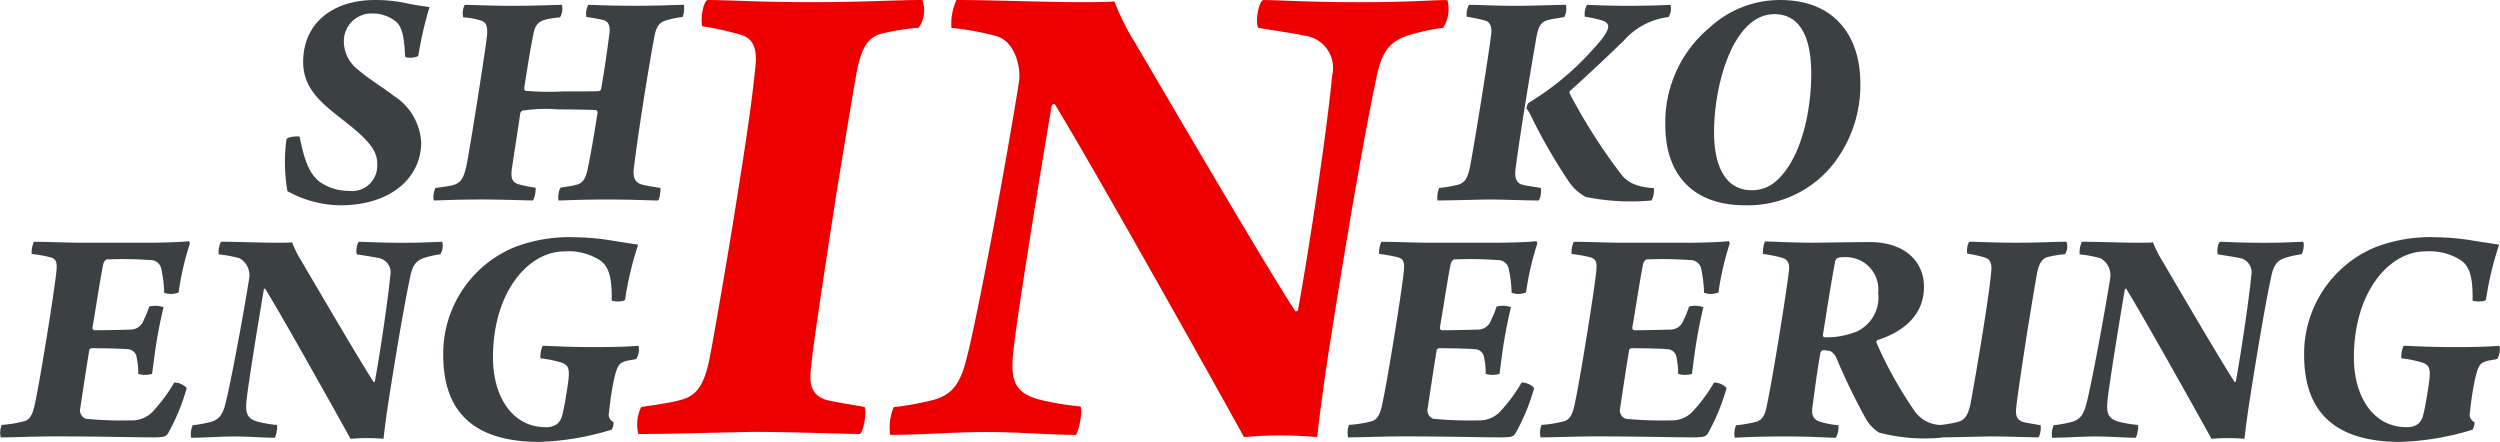<svg xmlns="http://www.w3.org/2000/svg" width="167.72" height="29.644" viewBox="0 0 167.72 29.644">
  <g id="グループ_1536" data-name="グループ 1536" transform="translate(443.974 -428.662)">
    <g id="SH_KO" data-name="SH KO" transform="translate(-424.852 428.664)" style="isolation: isolate">
      <g id="グループ_1527" data-name="グループ 1527" style="isolation: isolate">
        <path id="パス_788" data-name="パス 788" d="M-396.966,440.822a3.322,3.322,0,0,0,2,.645,1.689,1.689,0,0,0,1.915-1.7c.021-.8-.258-1.442-2-2.819-1.549-1.226-2.969-2.194-2.969-4.131,0-2.582,1.958-4.152,4.82-4.152a9.978,9.978,0,0,1,2.3.258c.645.129,1.119.172,1.355.215a26.239,26.239,0,0,0-.753,3.271c-.129.129-.8.194-.882.043-.065-1.248-.172-1.958-.624-2.345a2.479,2.479,0,0,0-1.571-.538,1.853,1.853,0,0,0-1.915,1.915,2.39,2.39,0,0,0,.947,1.851c.8.688,1.549,1.1,2.41,1.764a3.945,3.945,0,0,1,1.829,3.12c0,2.345-2,4.217-5.422,4.217a7.5,7.5,0,0,1-3.55-.947,11.412,11.412,0,0,1-.064-3.486c.108-.172.732-.215.882-.172C-397.956,439.338-397.655,440.241-396.966,440.822Z" transform="translate(399.237 -428.666)" fill="#3b4043"/>
        <path id="パス_789" data-name="パス 789" d="M-373.845,429.421c.473,0,1.592.064,3.206.064,1.743,0,2.8-.064,3.313-.064a1.169,1.169,0,0,1-.129.839,5.97,5.97,0,0,0-1.054.172c-.452.151-.645.409-.753,1.033-.194.969-.409,2.324-.6,3.55.022.086.022.15.086.172a17.426,17.426,0,0,0,2.474.043c1.1,0,2.13,0,2.453-.022.043,0,.151-.086.151-.151.194-1.1.409-2.538.559-3.765.043-.409-.022-.71-.366-.84a11.168,11.168,0,0,0-1.184-.215,1.275,1.275,0,0,1,.129-.818c.409,0,1.14.064,3.142.064,1.872,0,2.6-.064,3.27-.064a1.575,1.575,0,0,1-.086.818,5.978,5.978,0,0,0-1.14.237c-.409.129-.624.387-.753,1.075-.452,2.432-1.076,6.412-1.377,8.822-.065.538.022.947.516,1.1.3.086.646.13,1.269.237.022.13-.043.753-.172.839-.495,0-1.528-.065-3.357-.065-2.065,0-2.9.065-3.313.065a1.488,1.488,0,0,1,.129-.861c.409-.065.753-.108,1.076-.194.387-.108.581-.323.731-.947.215-1.011.474-2.517.689-3.916,0-.043-.065-.15-.129-.15-.366-.021-1.571-.043-2.517-.043a10.165,10.165,0,0,0-2.409.086.4.4,0,0,0-.13.15c-.194,1.356-.43,2.8-.559,3.7-.086.581-.043.925.409,1.076a7.769,7.769,0,0,0,1.162.236c.065.107-.065.839-.193.861-.366,0-2.066-.065-3.357-.065-1.829,0-2.862.065-3.249.065-.108-.086,0-.754.108-.839.452-.064.8-.107,1.1-.172.6-.151.774-.474.968-1.334.258-1.27,1.291-7.854,1.377-8.714.043-.495,0-.9-.409-1.011a5.011,5.011,0,0,0-1.184-.215A1.145,1.145,0,0,1-373.845,429.421Z" transform="translate(385.906 -429.098)" fill="#3b4043"/>
        <path id="パス_790" data-name="パス 790" d="M-216.242,429.421c.882,0,1.463.064,3.142.064,1.377,0,2.56-.064,3.356-.064a1.2,1.2,0,0,1-.108.818c-.451.086-.753.108-1.14.215-.43.13-.58.409-.71,1.033-.452,2.56-1.14,6.756-1.42,8.95-.065.516.022.969.495,1.054.28.086.731.129,1.2.215a1.389,1.389,0,0,1-.129.839c-1.012,0-2.3-.065-3.442-.065-1.119.021-2.6.065-3.357.065a1.627,1.627,0,0,1,.108-.839,8.487,8.487,0,0,0,1.162-.194c.538-.107.753-.409.925-1.312.3-1.592,1.2-7.165,1.4-8.778.064-.516-.065-.861-.409-.947a11.6,11.6,0,0,0-1.227-.259A1.326,1.326,0,0,1-216.242,429.421Zm7.918,0c.646.021,1.4.064,2.625.064,1.743,0,2.41-.043,2.969-.064a1.019,1.019,0,0,1-.129.818,4.756,4.756,0,0,0-2.969,1.549c-1.183,1.162-2.9,2.754-3.657,3.421l-.022.129a37.786,37.786,0,0,0,3.55,5.551,2.071,2.071,0,0,0,.731.538,3.673,3.673,0,0,0,1.377.28,1.4,1.4,0,0,1-.15.839,15.2,15.2,0,0,1-4.411-.237,3.2,3.2,0,0,1-1.14-1.033,37.028,37.028,0,0,1-2.56-4.454,2.365,2.365,0,0,0-.28-.451.927.927,0,0,1,.129-.366,18.774,18.774,0,0,0,4.346-3.614c.8-.861.99-1.248,1.011-1.506,0-.151-.107-.323-.388-.409a7.937,7.937,0,0,0-1.183-.259A1.27,1.27,0,0,1-208.324,429.421Z" transform="translate(295.675 -429.098)" fill="#3b4043"/>
        <path id="パス_791" data-name="パス 791" d="M-182.586,437.057a8.259,8.259,0,0,1,2.969-6.541,6.945,6.945,0,0,1,4.755-1.85c3.572,0,5.314,2.345,5.358,5.465a8.589,8.589,0,0,1-1.894,5.637,7.305,7.305,0,0,1-5.83,2.668C-180.8,442.436-182.586,440.306-182.586,437.057Zm7.444,3.744c1.549-1.355,2.345-4.368,2.345-7.208,0-2.474-.775-3.98-2.474-3.98-2.733,0-4.045,4.647-4.045,7.918,0,2.6.969,3.895,2.517,3.895A2.4,2.4,0,0,0-175.141,440.8Z" transform="translate(275.187 -428.666)" fill="#3b4043"/>
      </g>
    </g>
    <g id="IN" transform="translate(-401.233 428.662)">
      <g id="グループ_1528" data-name="グループ 1528" transform="translate(0)" style="isolation: isolate">
        <path id="パス_792" data-name="パス 792" d="M-339.259,428.662c1.48,0,3.293.143,6.921.143,3.771,0,5.537-.143,7.494-.143a2.022,2.022,0,0,1-.239,1.862,15.337,15.337,0,0,0-2.434.382c-1.05.239-1.384,1.1-1.671,2.291-.286,1.528-.811,4.726-1.479,8.831-.812,5.3-1.432,9.308-1.623,11.122-.1.86-.239,1.957,1,2.339.525.143,1.528.286,2.578.477.143.287-.048,1.671-.334,1.814-2.53-.047-4.726-.143-7.208-.143-2.482.048-5.823.143-7.637.143a2.618,2.618,0,0,1,.191-1.814c.955-.143,1.957-.286,2.482-.43,1-.238,1.671-.668,2.1-2.816.286-1.432,1.289-7.256,1.814-10.6.812-5.06,1.1-7.255,1.289-9.261.047-1-.191-1.623-1-1.861a20.085,20.085,0,0,0-2.578-.573C-339.737,430.094-339.594,428.853-339.259,428.662Z" transform="translate(343.978 -428.662)" fill="#ef0000"/>
        <path id="パス_793" data-name="パス 793" d="M-299.849,428.662c2.482,0,5.776.143,8.306.143.907,0,1.766,0,2.291-.048a16.057,16.057,0,0,0,1.384,2.768c2.244,3.819,8.544,14.607,10.74,18,.047.047.191,0,.191-.048.955-5.3,2.053-12.983,2.291-15.752a2.172,2.172,0,0,0-1.862-2.673c-.907-.191-2-.334-3.1-.525-.191-.335,0-1.719.334-1.862,1.145,0,2.768.143,6.54.143,3.389,0,4.678-.143,5.824-.143a2.347,2.347,0,0,1-.287,1.862,13.463,13.463,0,0,0-1.909.382c-1.432.382-2.148.859-2.577,3.007-.86,4.058-2.053,11.075-3.055,17.471-.334,2.053-.716,4.821-.907,6.587-.382,0-1.05-.1-2.53-.1-1.337,0-1.957.1-2.387.1-2.578-4.678-10.215-18.282-12.7-22.34a.248.248,0,0,0-.191.1c-.764,4.439-2.387,14.463-2.578,16.516-.238,2.053.191,2.769,1.671,3.2a18.567,18.567,0,0,0,2.816.478c.191.143-.048,1.528-.286,1.909-1.719,0-3.723-.191-6.063-.191-2,0-4.487.191-6.4.191a3.422,3.422,0,0,1,.239-1.861,19.855,19.855,0,0,0,2.625-.477c1.289-.334,1.862-1.1,2.291-2.912.668-2.578,2.482-12.172,3.484-18.425.143-.955-.238-2.626-1.431-3.055a18.232,18.232,0,0,0-3.1-.572A3.821,3.821,0,0,1-299.849,428.662Z" transform="translate(321.274 -428.662)" fill="#ef0000"/>
      </g>
    </g>
    <g id="グループ_1529" data-name="グループ 1529" transform="translate(-443.974 444.579)" style="isolation: isolate">
      <path id="パス_794" data-name="パス 794" d="M-442.384,478.6c.365-.086.58-.387.731-1.076.366-1.657,1.313-7.53,1.463-8.994.065-.624-.021-.839-.43-.947a10.037,10.037,0,0,0-1.227-.215,1.688,1.688,0,0,1,.15-.818c.882,0,2.3.065,3.335.065h4.325c.818,0,2.323-.043,2.733-.108.043.022.065.151.065.172a19.187,19.187,0,0,0-.753,3.271,1.368,1.368,0,0,1-.968.021,8.515,8.515,0,0,0-.194-1.613.731.731,0,0,0-.753-.581,26.13,26.13,0,0,0-2.9-.043c-.107.022-.215.194-.237.3-.215,1.033-.473,2.818-.731,4.3a.162.162,0,0,0,.151.151c.645,0,1.678-.022,2.367-.043a.931.931,0,0,0,.925-.645,5.547,5.547,0,0,0,.366-.9,1.651,1.651,0,0,1,.968.043c-.108.387-.344,1.527-.452,2.194-.129.732-.236,1.7-.323,2.281a1.689,1.689,0,0,1-.925,0,4.959,4.959,0,0,0-.107-1.1.633.633,0,0,0-.645-.559c-.366-.043-1.764-.065-2.345-.065-.086,0-.194.065-.194.15-.215,1.313-.452,2.9-.6,3.873a.609.609,0,0,0,.366.71,24.914,24.914,0,0,0,3.012.108,1.914,1.914,0,0,0,1.592-.71,10.888,10.888,0,0,0,1.334-1.829,1.156,1.156,0,0,1,.839.366,13.718,13.718,0,0,1-1.248,3.034c-.151.237-.28.258-.839.28-1.721,0-3.378-.065-6.734-.065-1.42,0-2.776.065-3.658.065a1.4,1.4,0,0,1,.065-.839A7.889,7.889,0,0,0-442.384,478.6Z" transform="translate(443.974 -466.247)" fill="#3b4043"/>
      <path id="パス_795" data-name="パス 795" d="M-412,466.606c1.119,0,2.6.065,3.744.065.409,0,.8,0,1.033-.022a7.19,7.19,0,0,0,.624,1.248c1.011,1.721,3.851,6.584,4.841,8.111.021.022.086,0,.086-.021.43-2.388.925-5.852,1.033-7.1a.98.98,0,0,0-.839-1.2c-.409-.086-.9-.15-1.4-.237-.086-.15,0-.774.151-.839.516,0,1.248.065,2.948.065,1.528,0,2.108-.065,2.625-.065a1.054,1.054,0,0,1-.129.839,6.092,6.092,0,0,0-.86.173c-.645.172-.969.387-1.162,1.355-.387,1.829-.925,4.991-1.377,7.874-.15.925-.323,2.173-.409,2.97-.172,0-.474-.043-1.14-.043-.6,0-.882.043-1.076.043-1.162-2.109-4.6-8.241-5.723-10.07a.111.111,0,0,0-.086.043c-.344,2-1.076,6.52-1.162,7.444-.108.925.086,1.248.753,1.442a8.433,8.433,0,0,0,1.269.215c.086.065-.022.689-.129.86-.774,0-1.678-.086-2.732-.086-.9,0-2.023.086-2.883.086a1.539,1.539,0,0,1,.108-.839,8.919,8.919,0,0,0,1.183-.215c.581-.15.839-.495,1.033-1.312.3-1.162,1.119-5.486,1.57-8.3a1.313,1.313,0,0,0-.645-1.377,8.227,8.227,0,0,0-1.4-.259A1.716,1.716,0,0,1-412,466.606Z" transform="translate(426.82 -466.305)" fill="#3b4043"/>
      <path id="パス_796" data-name="パス 796" d="M-363.11,478.811a18.194,18.194,0,0,1-4.841.818c-4.325,0-6.455-1.937-6.455-5.831a7.736,7.736,0,0,1,4.776-7.229,10.29,10.29,0,0,1,4.088-.667,15.657,15.657,0,0,1,2.539.237l1.678.259a21.7,21.7,0,0,0-.882,3.7c-.108.15-.774.129-.9.043.043-1.721-.28-2.345-.775-2.689a3.875,3.875,0,0,0-2.409-.6c-2.367,0-4.777,2.668-4.777,7.122,0,2.6,1.291,4.669,3.529,4.669a1.277,1.277,0,0,0,.774-.215,1.1,1.1,0,0,0,.345-.6c.15-.559.323-1.678.409-2.3.065-.689.086-1.054-.495-1.226a7.621,7.621,0,0,0-1.377-.28,1.726,1.726,0,0,1,.15-.839c.538,0,1.334.086,3.507.086,2.044,0,2.474-.064,2.926-.086a1.279,1.279,0,0,1-.15.882c-.237.065-.538.086-.731.15-.409.13-.538.259-.754,1.162a19.159,19.159,0,0,0-.344,2.259.555.555,0,0,0,.3.667A.885.885,0,0,1-363.11,478.811Z" transform="translate(404.141 -465.901)" fill="#3b4043"/>
      <path id="パス_797" data-name="パス 797" d="M-230.895,478.6c.365-.086.581-.387.732-1.076.365-1.657,1.312-7.53,1.463-8.994.064-.624-.022-.839-.43-.947a10.046,10.046,0,0,0-1.226-.215,1.683,1.683,0,0,1,.15-.818c.883,0,2.3.065,3.335.065h4.325c.818,0,2.324-.043,2.733-.108.043.022.064.151.064.172a19.229,19.229,0,0,0-.753,3.271,1.368,1.368,0,0,1-.968.021,8.515,8.515,0,0,0-.193-1.613.731.731,0,0,0-.754-.581,26.122,26.122,0,0,0-2.9-.043c-.108.022-.215.194-.237.3-.215,1.033-.474,2.818-.732,4.3a.162.162,0,0,0,.151.151c.645,0,1.678-.022,2.367-.043a.931.931,0,0,0,.925-.645,5.5,5.5,0,0,0,.366-.9,1.651,1.651,0,0,1,.968.043c-.107.387-.344,1.527-.452,2.194-.129.732-.236,1.7-.322,2.281a1.689,1.689,0,0,1-.925,0,4.958,4.958,0,0,0-.108-1.1.634.634,0,0,0-.645-.559c-.366-.043-1.764-.065-2.345-.065-.086,0-.194.065-.194.15-.215,1.313-.451,2.9-.6,3.873a.61.61,0,0,0,.366.71,24.917,24.917,0,0,0,3.012.108,1.914,1.914,0,0,0,1.592-.71,10.887,10.887,0,0,0,1.334-1.829,1.158,1.158,0,0,1,.839.366,13.719,13.719,0,0,1-1.248,3.034c-.15.237-.28.258-.839.28-1.721,0-3.378-.065-6.735-.065-1.42,0-2.775.065-3.657.065a1.394,1.394,0,0,1,.064-.839A7.878,7.878,0,0,0-230.895,478.6Z" transform="translate(322.88 -466.247)" fill="#3b4043"/>
      <path id="パス_798" data-name="パス 798" d="M-200.69,478.6c.365-.086.581-.387.732-1.076.365-1.657,1.312-7.53,1.463-8.994.064-.624-.022-.839-.43-.947a10.031,10.031,0,0,0-1.226-.215,1.683,1.683,0,0,1,.15-.818c.883,0,2.3.065,3.335.065h4.325c.818,0,2.324-.043,2.733-.108.043.022.064.151.064.172a19.268,19.268,0,0,0-.753,3.271,1.368,1.368,0,0,1-.968.021,8.516,8.516,0,0,0-.193-1.613.731.731,0,0,0-.754-.581,26.122,26.122,0,0,0-2.9-.043c-.108.022-.215.194-.237.3-.215,1.033-.474,2.818-.732,4.3a.162.162,0,0,0,.151.151c.645,0,1.678-.022,2.367-.043a.931.931,0,0,0,.925-.645,5.535,5.535,0,0,0,.366-.9,1.65,1.65,0,0,1,.968.043c-.107.387-.344,1.527-.451,2.194-.129.732-.237,1.7-.323,2.281a1.689,1.689,0,0,1-.925,0,4.958,4.958,0,0,0-.108-1.1.634.634,0,0,0-.645-.559c-.366-.043-1.764-.065-2.345-.065-.086,0-.194.065-.194.15-.215,1.313-.451,2.9-.6,3.873a.61.61,0,0,0,.366.71,24.921,24.921,0,0,0,3.012.108,1.914,1.914,0,0,0,1.592-.71,10.866,10.866,0,0,0,1.334-1.829,1.158,1.158,0,0,1,.839.366,13.721,13.721,0,0,1-1.248,3.034c-.15.237-.28.258-.839.28-1.721,0-3.378-.065-6.734-.065-1.42,0-2.776.065-3.657.065a1.394,1.394,0,0,1,.064-.839A7.878,7.878,0,0,0-200.69,478.6Z" transform="translate(305.585 -466.247)" fill="#3b4043"/>
      <path id="パス_799" data-name="パス 799" d="M-169.7,466.557c.323,0,1.829.086,3.249.086,2.022-.022,3.012-.043,3.765-.043,2.388,0,3.658,1.313,3.658,3.012,0,1.872-1.377,3.013-3.141,3.572a.155.155,0,0,0-.043.172,26.772,26.772,0,0,0,2.5,4.5,2.193,2.193,0,0,0,1.979,1.011c.065.172-.021.774-.172.86a12.023,12.023,0,0,1-4.131-.344,2.648,2.648,0,0,1-.947-1.033,42.531,42.531,0,0,1-1.915-3.959c-.108-.259-.344-.495-.516-.495a2.9,2.9,0,0,0-.409-.043c-.043,0-.151.129-.151.172-.237,1.313-.365,2.41-.538,3.637-.086.581.108.882.516.99a5.646,5.646,0,0,0,1.227.236,1.444,1.444,0,0,1-.172.839c-.645,0-1.484-.086-3.378-.086-1.979,0-2.991.065-3.4.086a1.379,1.379,0,0,1,.086-.839,8.241,8.241,0,0,0,1.2-.194c.474-.086.71-.365.839-1.011.452-2.108,1.4-8.111,1.506-9.166.065-.474-.086-.753-.452-.861a8.994,8.994,0,0,0-1.291-.258A2.1,2.1,0,0,1-169.7,466.557Zm5.4,1.054a2,2,0,0,0-.495.043.343.343,0,0,0-.194.259c-.28,1.463-.56,3.292-.818,4.906a.139.139,0,0,0,.129.172,5.427,5.427,0,0,0,2.131-.387A2.523,2.523,0,0,0-162.1,470,2.168,2.168,0,0,0-164.3,467.611Z" transform="translate(288.104 -466.277)" fill="#3b4043"/>
      <path id="パス_800" data-name="パス 800" d="M-137.676,466.606c.667,0,1.485.065,3.12.065,1.7,0,2.5-.065,3.378-.065a.91.91,0,0,1-.107.839,6.923,6.923,0,0,0-1.1.173c-.473.107-.624.494-.753,1.033-.129.689-.365,2.13-.667,3.98-.366,2.388-.645,4.2-.731,5.014-.043.387-.108.882.452,1.054.236.065.689.13,1.162.215.065.129-.021.753-.15.818-1.14-.021-2.13-.065-3.249-.065-1.119.022-2.624.065-3.442.065a1.178,1.178,0,0,1,.086-.818c.43-.065.882-.129,1.119-.194.452-.108.753-.3.947-1.269.129-.646.58-3.271.817-4.777.366-2.281.495-3.271.581-4.174.022-.452-.086-.731-.451-.839a9.045,9.045,0,0,0-1.162-.258C-137.891,467.251-137.826,466.692-137.676,466.606Z" transform="translate(269.812 -466.305)" fill="#3b4043"/>
      <path id="パス_801" data-name="パス 801" d="M-119.909,466.606c1.119,0,2.6.065,3.744.065.409,0,.8,0,1.033-.022a7.243,7.243,0,0,0,.624,1.248c1.011,1.721,3.852,6.584,4.841,8.111.022.022.087,0,.087-.021.43-2.388.925-5.852,1.033-7.1a.98.98,0,0,0-.839-1.2c-.409-.086-.9-.15-1.4-.237-.086-.15,0-.774.151-.839.516,0,1.248.065,2.948.065,1.528,0,2.108-.065,2.625-.065.086.108.022.753-.129.839a6.109,6.109,0,0,0-.861.173c-.645.172-.968.387-1.161,1.355-.388,1.829-.925,4.991-1.377,7.874-.151.925-.323,2.173-.409,2.97-.172,0-.473-.043-1.14-.043-.6,0-.882.043-1.076.043-1.161-2.109-4.6-8.241-5.723-10.07a.11.11,0,0,0-.086.043c-.344,2-1.076,6.52-1.162,7.444-.108.925.086,1.248.753,1.442a8.446,8.446,0,0,0,1.269.215c.086.065-.021.689-.129.86-.774,0-1.678-.086-2.732-.086-.9,0-2.023.086-2.883.086a1.539,1.539,0,0,1,.108-.839,8.9,8.9,0,0,0,1.183-.215c.581-.15.839-.495,1.033-1.312.3-1.162,1.119-5.486,1.571-8.3a1.313,1.313,0,0,0-.645-1.377,8.225,8.225,0,0,0-1.4-.259A1.725,1.725,0,0,1-119.909,466.606Z" transform="translate(259.577 -466.305)" fill="#3b4043"/>
      <path id="パス_802" data-name="パス 802" d="M-71.022,478.811a18.186,18.186,0,0,1-4.841.818c-4.325,0-6.455-1.937-6.455-5.831a7.736,7.736,0,0,1,4.777-7.229,10.288,10.288,0,0,1,4.087-.667,15.663,15.663,0,0,1,2.539.237l1.678.259a21.7,21.7,0,0,0-.883,3.7c-.107.15-.774.129-.9.043.043-1.721-.28-2.345-.774-2.689a3.877,3.877,0,0,0-2.41-.6c-2.367,0-4.776,2.668-4.776,7.122,0,2.6,1.291,4.669,3.529,4.669a1.275,1.275,0,0,0,.774-.215,1.1,1.1,0,0,0,.345-.6c.15-.559.323-1.678.409-2.3.065-.689.086-1.054-.495-1.226a7.636,7.636,0,0,0-1.377-.28,1.721,1.721,0,0,1,.151-.839c.537,0,1.334.086,3.507.086,2.044,0,2.474-.064,2.926-.086a1.276,1.276,0,0,1-.15.882c-.237.065-.538.086-.731.15-.409.13-.538.259-.753,1.162a18.889,18.889,0,0,0-.344,2.259.554.554,0,0,0,.3.667A.885.885,0,0,1-71.022,478.811Z" transform="translate(236.898 -465.901)" fill="#3b4043"/>
    </g>
  </g>
</svg>
